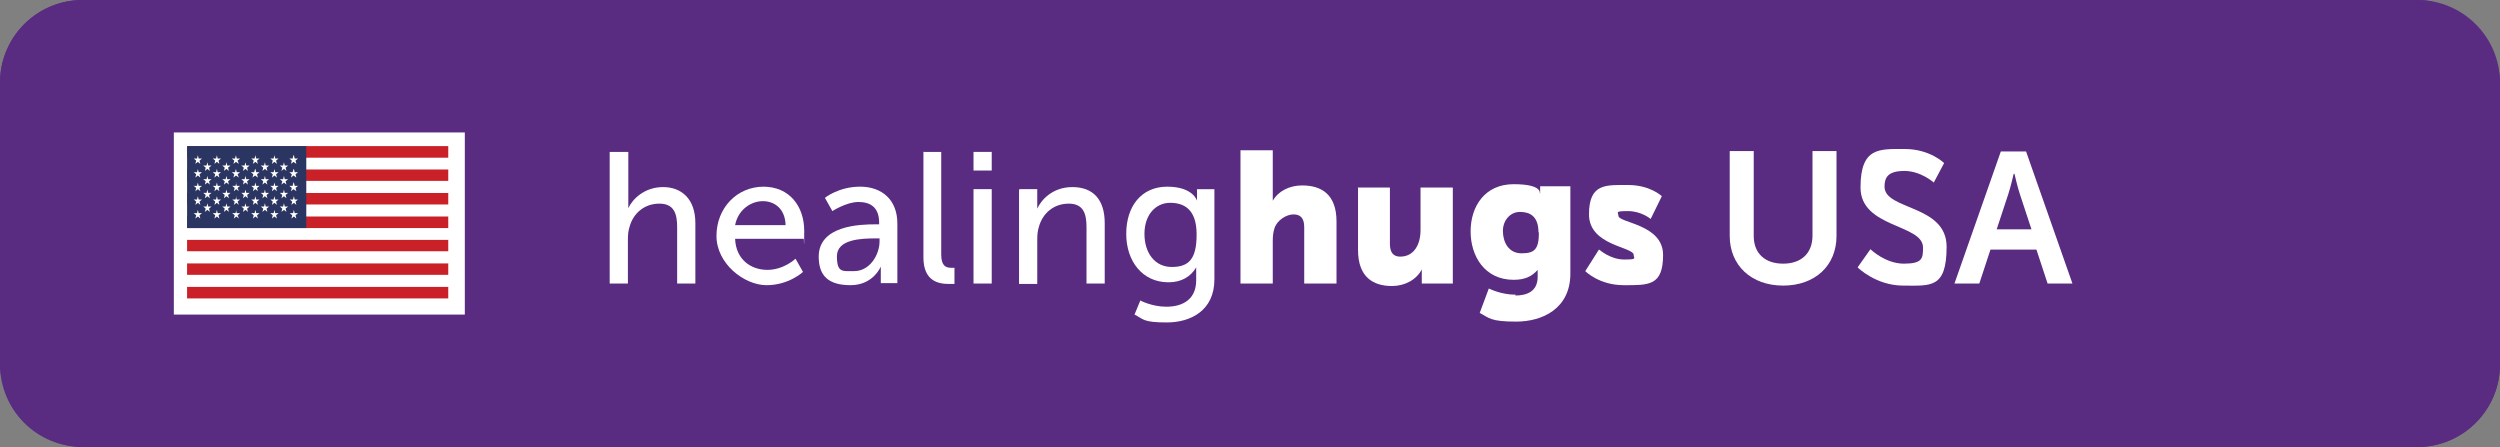 <svg xmlns="http://www.w3.org/2000/svg" id="Layer_2" viewBox="0 0 604 108"><rect x="0" y="0" width="604" height="108" fill="#808080" stroke="none"/><defs><style>      .st0 {        fill: #ca2027;      }      .st1 {        fill: #592c82;      }      .st2 {        fill: #2b3561;      }      .st3 {        fill: #fff;      }    </style></defs><g id="Layer_1-2"><g><rect id="Rectangle_26" class="st1" width="604" height="108" rx="20" ry="20"></rect><path id="Rectangle_26_-_Outline" class="st1" d="M20,5c-8.3,0-15,6.7-15,15v68c0,8.3,6.7,15,15,15h564c8.3,0,15-6.7,15-15h0V20c0-8.3-6.7-15-15-15H20M20,0h564c11,0,20,8.9,20,20v68c0,11.1-9,20-20,20H20c-11.1,0-20-8.9-20-20V20C0,8.9,8.9,0,20,0Z"></path><g id="Group_9"><rect id="Rectangle_8" class="st3" x="42" y="32" width="70.3" height="44"></rect><rect id="Rectangle_9" class="st0" x="45.2" y="69.3" width="63.1" height="2.8"></rect><rect id="Rectangle_10" class="st3" x="45.2" y="66.4" width="63.1" height="2.8"></rect><rect id="Rectangle_11" class="st0" x="45.2" y="63.6" width="63.1" height="2.8"></rect><rect id="Rectangle_12" class="st3" x="45.2" y="60.8" width="63.1" height="2.8"></rect><rect id="Rectangle_13" class="st0" x="45.2" y="57.9" width="63.1" height="2.8"></rect><rect id="Rectangle_14" class="st3" x="45.2" y="55.1" width="63.1" height="2.8"></rect><rect id="Rectangle_15" class="st0" x="45.2" y="52.3" width="63.1" height="2.8"></rect><rect id="Rectangle_16" class="st3" x="45.2" y="49.4" width="63.1" height="2.8"></rect><rect id="Rectangle_17" class="st0" x="45.2" y="46.6" width="63.1" height="2.8"></rect><rect id="Rectangle_18" class="st3" x="45.2" y="43.8" width="63.1" height="2.8"></rect><rect id="Rectangle_19" class="st0" x="45.2" y="40.9" width="63.1" height="2.8"></rect><rect id="Rectangle_20" class="st3" x="45.2" y="38.1" width="63.1" height="2.8"></rect><rect id="Rectangle_21" class="st0" x="45.2" y="35.3" width="63.1" height="2.8"></rect><rect id="Rectangle_22" class="st2" x="45.2" y="35.3" width="28.8" height="19.8"></rect><path id="Path_2" class="st3" d="M47.8,37.5l.2.8h.8l-.6.5.2.8-.6-.5-.6.5.2-.8-.6-.5h.8s.2-.8.2-.8Z"></path><path id="Path_3" class="st3" d="M47.8,40.8l.2.8h.8l-.6.5.2.8-.6-.5-.6.5.2-.8-.6-.5h.8s.2-.7.2-.7Z"></path><path id="Path_4" class="st3" d="M47.8,44.1l.2.8h.8l-.6.5.2.8-.6-.5-.6.5.2-.8-.6-.5h.8l.2-.8h0Z"></path><path id="Path_5" class="st3" d="M47.8,47.4l.2.8h.8l-.6.5.2.8-.6-.5-.6.5.2-.8-.6-.5h.8s.2-.8.2-.8Z"></path><path id="Path_6" class="st3" d="M47.8,50.7l.2.8h.8l-.6.5.2.8-.6-.5-.6.5.2-.8-.6-.5h.8s.2-.8.2-.8Z"></path><path id="Path_7" class="st3" d="M50.1,39.2l.2.8h.8l-.6.5.2.8-.6-.5-.6.5.2-.8-.6-.5h.8s.2-.8.2-.8Z"></path><path id="Path_8" class="st3" d="M50.1,42.5l.2.8h.8l-.6.5.2.8-.6-.5-.6.5.2-.8-.6-.5h.8s.2-.8.2-.8Z"></path><path id="Path_9" class="st3" d="M50.1,45.8l.2.8h.8l-.6.5.2.8-.6-.5-.6.5.2-.8-.6-.5h.8l.2-.8h0Z"></path><path id="Path_10" class="st3" d="M50.1,49.1l.2.8h.8l-.6.5.2.8-.6-.5-.6.5.2-.8-.6-.5h.8s.2-.8.2-.8Z"></path><path id="Path_11" class="st3" d="M52.4,37.5l.2.8h.8l-.6.5.2.8-.6-.5-.6.5.2-.8-.6-.5h.8s.2-.8.2-.8Z"></path><path id="Path_12" class="st3" d="M52.4,40.8l.2.8h.8l-.6.5.2.8-.6-.5-.6.5.2-.8-.6-.5h.8l.2-.8h0Z"></path><path id="Path_13" class="st3" d="M52.4,44.1l.2.8h.8l-.6.5.2.8-.6-.5-.6.5.2-.8-.6-.5h.8s.2-.8.2-.8Z"></path><path id="Path_14" class="st3" d="M52.4,47.4l.2.8h.8l-.6.5.2.8-.6-.5-.6.5.2-.8-.6-.5h.8s.2-.8.2-.8Z"></path><path id="Path_15" class="st3" d="M52.4,50.7l.2.8h.8l-.6.5.2.8-.6-.5-.6.5.2-.8-.6-.5h.8s.2-.8.2-.8Z"></path><path id="Path_16" class="st3" d="M54.7,39.2l.2.8h.8l-.6.5.2.8-.6-.5-.6.5.2-.8-.6-.5h.8l.2-.8h0Z"></path><path id="Path_17" class="st3" d="M54.7,42.5l.2.8h.8l-.6.5.2.8-.6-.5-.6.5.2-.8-.6-.5h.8l.2-.8h0Z"></path><path id="Path_18" class="st3" d="M54.7,45.8l.2.8h.8l-.6.5.2.8-.6-.5-.6.5.2-.8-.6-.5h.8l.2-.8h0Z"></path><path id="Path_19" class="st3" d="M54.7,49.1l.2.8h.8l-.6.5.2.8-.6-.5-.6.5.2-.8-.6-.5h.8l.2-.8h0Z"></path><path id="Path_20" class="st3" d="M57,37.5l.2.8h.8l-.6.5.3.8-.7-.5-.6.5.2-.8-.6-.5h.8l.2-.8h0Z"></path><path id="Path_21" class="st3" d="M57,40.8l.2.8h.8l-.6.5.3.8-.7-.5-.6.5.2-.8-.6-.5h.8l.2-.8h0Z"></path><path id="Path_22" class="st3" d="M57,44.1l.2.8h.8l-.6.5.3.8-.6-.5-.6.5.2-.8-.6-.5h.8l.2-.8Z"></path><path id="Path_23" class="st3" d="M57,47.4l.2.8h.8l-.6.5.3.8-.6-.5-.6.5.2-.8-.6-.5h.8l.2-.8Z"></path><path id="Path_24" class="st3" d="M57,50.7l.2.8h.8l-.6.5.3.8-.6-.5-.6.5.2-.8-.6-.5h.8l.2-.8Z"></path><path id="Path_25" class="st3" d="M59.3,39.2l.2.8h.8l-.6.5.2.8-.6-.5-.6.5.2-.8-.6-.5h.8l.2-.8h0Z"></path><path id="Path_26" class="st3" d="M59.3,42.5l.2.8h.8l-.6.5.2.8-.6-.5-.6.5.2-.8-.6-.5h.8l.2-.8h0Z"></path><path id="Path_27" class="st3" d="M59.3,45.8l.2.8h.8l-.6.5.2.8-.6-.5-.6.5.2-.8-.6-.5h.8l.2-.8h0Z"></path><path id="Path_28" class="st3" d="M59.3,49.1l.2.8h.8l-.6.5.2.8-.6-.5-.6.5.2-.8-.6-.5h.8l.2-.8h0Z"></path><path id="Path_29" class="st3" d="M61.7,37.5l.2.8h.8l-.6.5.2.8-.6-.5-.6.5.2-.8-.6-.5h.8l.2-.8h0Z"></path><path id="Path_30" class="st3" d="M61.7,40.8l.2.8h.8l-.6.5.2.8-.7-.5-.6.5.2-.8-.6-.5h.8s.2-.7.2-.7Z"></path><path id="Path_31" class="st3" d="M61.7,44.1l.2.8h.8l-.6.5.2.8-.6-.5-.6.5.2-.8-.6-.5h.8l.2-.8h0Z"></path><path id="Path_32" class="st3" d="M61.7,47.4l.2.8h.8l-.6.5.2.8-.6-.5-.6.5.2-.8-.6-.5h.8l.2-.8h0Z"></path><path id="Path_33" class="st3" d="M61.7,50.7l.2.8h.8l-.6.5.2.8-.6-.5-.6.5.2-.8-.6-.5h.8l.2-.8h0Z"></path><path id="Path_34" class="st3" d="M64,39.2l.2.8h.8l-.6.5.2.8-.6-.5-.6.5.2-.8-.6-.5h.8l.2-.8h0Z"></path><path id="Path_35" class="st3" d="M64,42.5l.2.8h.8l-.6.5.2.8-.6-.5-.6.5.2-.8-.6-.5h.8l.2-.8h0Z"></path><path id="Path_36" class="st3" d="M64,45.8l.2.8h.8l-.6.5.2.8-.6-.5-.6.5.2-.8-.6-.5h.8l.2-.8h0Z"></path><path id="Path_37" class="st3" d="M64,49.1l.2.8h.8l-.6.5.2.8-.6-.5-.6.5.2-.8-.6-.5h.8l.2-.8h0Z"></path><path id="Path_38" class="st3" d="M66.3,37.5l.2.8h.8l-.6.5.2.8-.6-.5-.6.5.2-.8-.6-.5h.8l.2-.8h0Z"></path><path id="Path_39" class="st3" d="M66.3,40.8l.2.8h.8l-.6.5.2.8-.6-.5-.6.5.2-.8-.6-.5h.8l.2-.7h0Z"></path><path id="Path_40" class="st3" d="M66.3,44.1l.2.8h.8l-.6.5.2.8-.6-.5-.6.5.2-.8-.6-.5h.8l.2-.8h0Z"></path><path id="Path_41" class="st3" d="M66.3,47.4l.2.8h.8l-.6.5.2.8-.6-.5-.6.5.2-.8-.6-.5h.8l.2-.8h0Z"></path><path id="Path_42" class="st3" d="M66.3,50.7l.2.8h.8l-.6.5.2.8-.6-.5-.6.5.2-.8-.6-.5h.8l.2-.8h0Z"></path><path id="Path_43" class="st3" d="M68.6,39.2l.2.8h.8l-.6.5.2.8-.6-.5-.6.5.2-.8-.6-.5h.8l.2-.8Z"></path><path id="Path_44" class="st3" d="M68.6,42.5l.2.8h.8l-.6.5.2.8-.6-.5-.6.5.2-.8-.6-.5h.8l.2-.8Z"></path><path id="Path_45" class="st3" d="M68.6,45.8l.2.8h.8l-.6.5.2.8-.6-.5-.6.5.2-.8-.6-.5h.8l.2-.8Z"></path><path id="Path_46" class="st3" d="M68.6,49.1l.2.8h.8l-.6.5.2.8-.6-.5-.6.5.2-.8-.6-.5h.8l.2-.8Z"></path><path id="Path_47" class="st3" d="M71,37.5l.2.8h.8l-.6.5.2.8-.7-.5-.6.5.2-.8-.6-.5h.8l.2-.8h0Z"></path><path id="Path_48" class="st3" d="M71,40.8l.2.8h.8l-.6.5.2.8-.7-.5-.6.5.2-.8-.6-.5h.8l.2-.7h0Z"></path><path id="Path_49" class="st3" d="M71,44.1l.2.8h.8l-.6.5.2.8-.7-.5-.6.5.2-.8-.6-.5h.8l.2-.8h0Z"></path><path id="Path_50" class="st3" d="M71,47.4l.2.8h.8l-.6.5.2.8-.6-.5-.6.5.2-.8-.6-.5h.8l.2-.8Z"></path><path id="Path_51" class="st3" d="M71,50.7l.2.8h.8l-.6.5.2.8-.6-.5-.6.5.2-.8-.6-.5h.8l.2-.8Z"></path></g></g></g><g><path class="st3" d="M147.4,36.7h4.4v11.7c0,1.1,0,1.9,0,1.9h0c1-2.2,3.9-5.1,8.4-5.1s7.8,2.9,7.8,8.7v14.6h-4.4v-13.6c0-3.2-.7-5.7-4.3-5.7s-6.3,2.3-7.2,5.6c-.3.9-.4,1.9-.4,3v10.7h-4.4v-31.8Z"></path><path class="st3" d="M184.4,45.1c6.4,0,9.9,4.8,9.9,10.7s-.1,1.9-.1,1.9h-16.6c.2,5,3.8,7.5,7.8,7.5s6.8-2.7,6.8-2.7l1.8,3.2s-3.4,3.2-8.8,3.2-12.1-5.2-12.1-11.9,4.9-11.9,11.4-11.9ZM189.8,54.4c-.1-3.9-2.6-5.8-5.5-5.8s-6,2.1-6.7,5.8h12.1Z"></path><path class="st3" d="M211.4,54.2h1v-.4c0-3.7-2.1-5-5-5s-6.3,2.2-6.3,2.2l-1.8-3.2s3.3-2.7,8.5-2.7,9,3.1,9,8.9v14.4h-4v-2.2c0-1,0-1.8,0-1.8h0s-1.8,4.5-7.3,4.5-7.7-2.4-7.7-6.9c0-7.5,9.9-7.8,13.7-7.8ZM206.4,65.5c3.7,0,6.1-3.9,6.1-7.2v-.7h-1.1c-3.3,0-9.2.2-9.2,4.3s1.4,3.6,4.3,3.6Z"></path><path class="st3" d="M223,36.7h4.4v24.8c0,2.7,1.1,3.2,2.4,3.2s.8,0,.8,0v3.9s-.7,0-1.4,0c-2.5,0-6.1-.7-6.1-6.4v-25.6Z"></path><path class="st3" d="M235.2,36.7h4.4v4.5h-4.4v-4.5ZM235.2,45.7h4.4v22.8h-4.4v-22.8Z"></path><path class="st3" d="M246.4,45.7h4.2v3c0,.9,0,1.7,0,1.7h0c.9-2,3.6-5.2,8.5-5.2s7.8,2.9,7.8,8.7v14.6h-4.4v-13.6c0-3.2-.7-5.7-4.3-5.7s-6.3,2.3-7.2,5.6c-.3.9-.4,1.9-.4,3.1v10.7h-4.4v-22.8Z"></path><path class="st3" d="M281.8,74.1c4,0,7.2-1.8,7.2-6.4v-1.7c0-.7,0-1.4,0-1.4h0c-1.3,2.2-3.5,3.6-6.7,3.6-6.3,0-10.2-5.1-10.2-11.7s3.6-11.4,9.9-11.4,7.2,3.4,7.2,3.4h0s0-.3,0-.7v-2.1h4.2v21.8c0,7.5-5.7,10.4-11.5,10.4s-5.6-.8-7.8-1.9l1.4-3.4s2.8,1.5,6.3,1.5ZM289.1,56.6c0-5.9-2.9-7.6-6.4-7.6s-6.2,2.9-6.2,7.5,2.5,8,6.6,8,6-1.9,6-7.8Z"></path><path class="st3" d="M299.7,36.3h7.8v10.2c0,1.2,0,2,0,2h0c1.3-2.3,4-3.7,7.1-3.7,4.7,0,8.3,2.2,8.3,8.7v15h-7.8v-13.6c0-2.2-.9-3.1-2.6-3.1s-4,1.4-4.6,3.4c-.3.9-.4,1.9-.4,3v10.3h-7.8v-32.2Z"></path><path class="st3" d="M328,45.3h7.8v13.6c0,2.2.9,3.1,2.5,3.1,3.3,0,4.9-2.9,4.9-6.4v-10.3h7.8v23.2h-7.5v-2c0-.8,0-1.4,0-1.4h0c-1.3,2.5-4.1,4-7.2,4-4.6,0-8.2-2.2-8.2-8.7v-15Z"></path><path class="st3" d="M366.1,71.4c2.8,0,5.4-1,5.4-4.5v-.8c0-.3,0-.9,0-.9h0c-1.4,1.6-3.1,2.4-5.8,2.4-7,0-10.4-5.7-10.4-11.7s3.4-11.4,10.4-11.4,6.3,2.2,6.3,2.2h.1s0-.3,0-.5v-1.2h7.3v21.1c0,8.5-6.8,11.6-13.1,11.6s-6.5-.9-8.8-2.1l2.2-5.9s2.9,1.5,6.5,1.5ZM371.7,56.2c0-4.1-2.2-5-4.5-5s-4.1,2-4.1,4.6,1.3,5.4,4.5,5.4,4.2-1,4.2-5.1Z"></path><path class="st3" d="M386.5,60.4s2.6,2.3,5.9,2.3,2.3-.3,2.3-1.1c0-2-10.8-2.2-10.8-9.8s4.2-7.1,9.5-7.1,8.1,2.7,8.1,2.7l-2.7,5.5s-2.2-1.9-5.5-1.9-2.3.3-2.3,1.1c0,1.8,10.8,2,10.8,9.5s-3.5,7.3-9.5,7.3-9.3-3.4-9.3-3.4l3.3-5.2Z"></path><path class="st3" d="M417.9,36.5h5.8v20.5c0,4.3,2.8,6.7,7.1,6.7s7.1-2.4,7.1-6.8v-20.4h5.8v20.5c0,7.2-5.2,12-12.9,12s-12.9-4.9-12.9-12v-20.5Z"></path><path class="st3" d="M452,60.3s3.5,3.4,8,3.4,4.6-1.3,4.6-3.9c0-5.7-15.1-4.7-15.1-14.5s4.6-9.3,10.7-9.3,9.5,3.4,9.5,3.4l-2.5,4.7s-3.1-2.8-7.1-2.8-4.8,1.6-4.8,3.8c0,5.7,15,4.3,15,14.5s-3.9,9.4-10.5,9.4-11-4.4-11-4.4l3.1-4.4Z"></path><path class="st3" d="M492.1,60.3h-11.2l-2.7,8.2h-6l11.2-31.9h6.1l11.2,31.9h-6l-2.7-8.2ZM486.5,42s-.7,3.1-1.3,4.9l-2.8,8.5h8.4l-2.8-8.5c-.6-1.8-1.3-4.9-1.3-4.9h0Z"></path></g></svg>